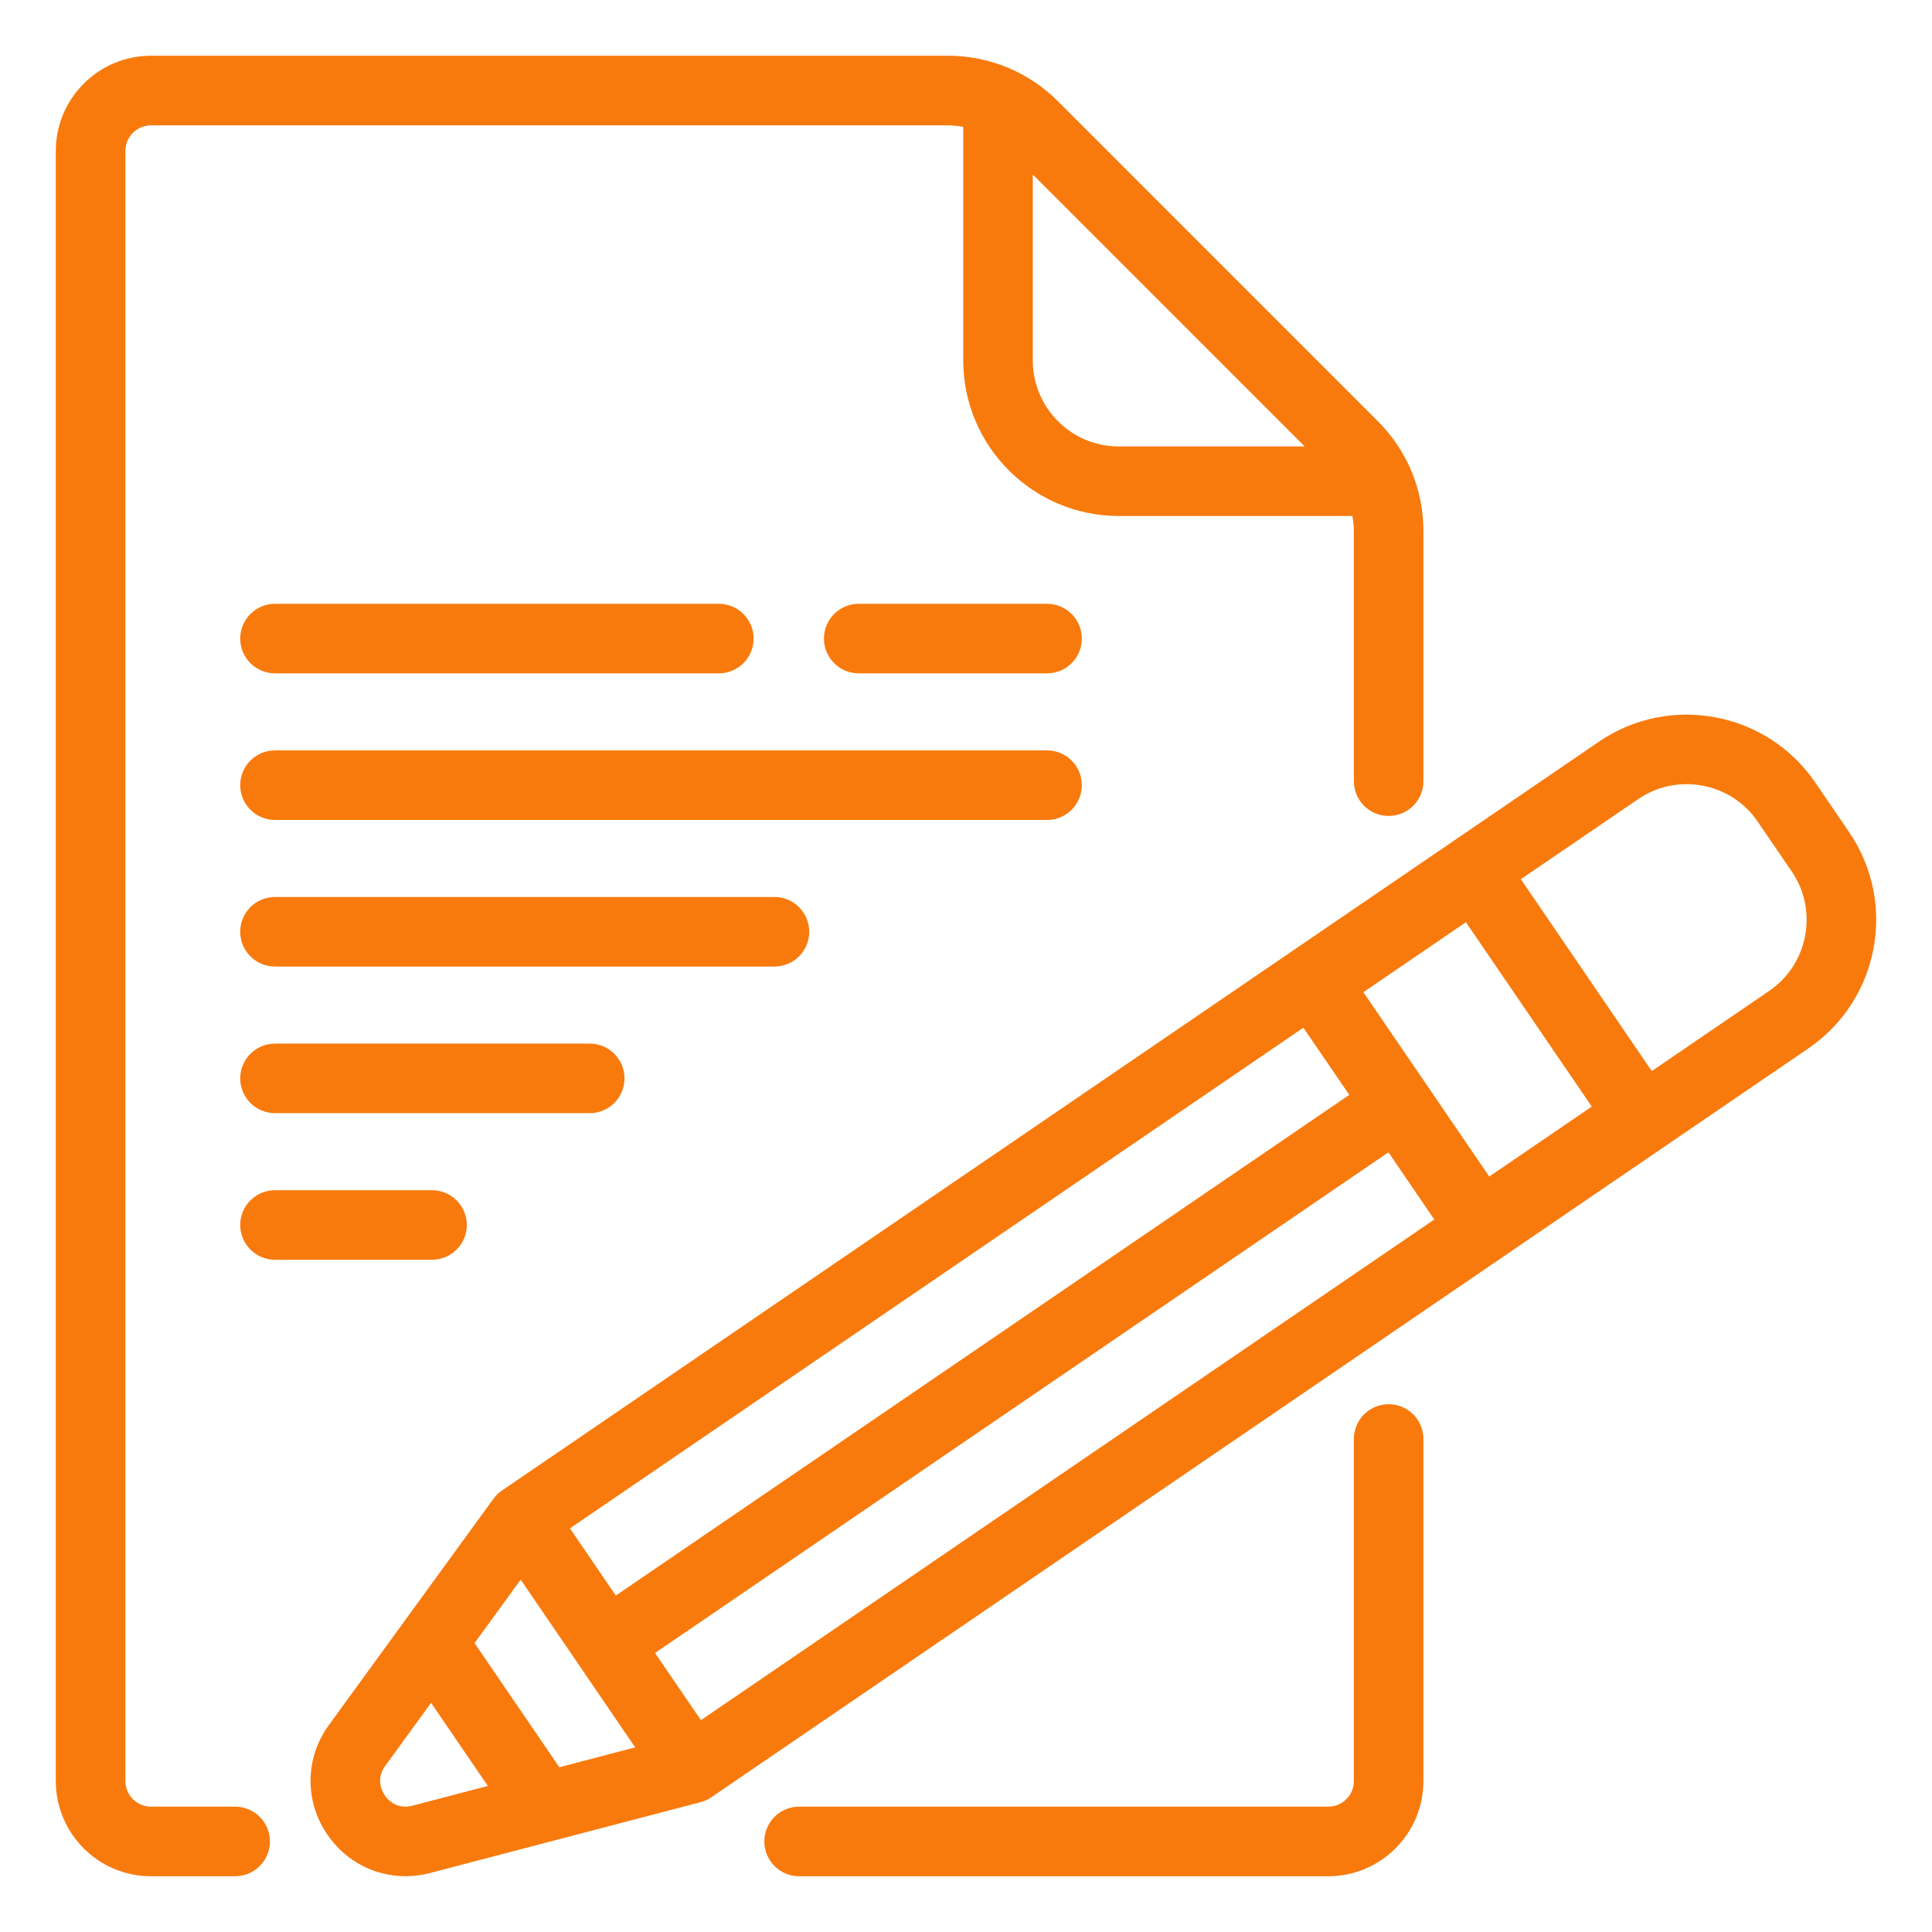 <svg width="42" height="42" viewBox="0 0 42 42" fill="none" xmlns="http://www.w3.org/2000/svg">
<path d="M5.112 39.375H3.282C2.92 39.375 2.626 39.081 2.626 38.719V3.281C2.626 2.919 2.92 2.625 3.282 2.625H20.608C20.756 2.625 20.899 2.645 21.04 2.676V7.836C21.04 9.645 22.512 11.117 24.321 11.117H29.481C29.512 11.258 29.532 11.401 29.532 11.549V16.982C29.532 17.344 29.825 17.638 30.188 17.638C30.551 17.638 30.844 17.344 30.844 16.982V11.549C30.844 10.672 30.503 9.848 29.883 9.228L22.929 2.273C22.309 1.654 21.485 1.312 20.608 1.312H3.282C2.196 1.312 1.313 2.196 1.313 3.281V38.719C1.313 39.804 2.196 40.688 3.282 40.688H5.112C5.474 40.688 5.768 40.394 5.768 40.031C5.768 39.669 5.474 39.375 5.112 39.375ZM28.604 9.805H24.321C23.235 9.805 22.352 8.922 22.352 7.836V3.553L28.604 9.805Z" fill="#F87A0D" stroke="#F87A0D" stroke-width="0.2"/>
<path d="M30.188 30.626C29.825 30.626 29.532 30.92 29.532 31.282V38.719C29.532 39.081 29.238 39.375 28.876 39.375H17.372C17.009 39.375 16.716 39.669 16.716 40.031C16.716 40.394 17.009 40.688 17.372 40.688H28.876C29.961 40.688 30.844 39.804 30.844 38.719V31.282C30.844 30.92 30.551 30.626 30.188 30.626Z" fill="#F87A0D" stroke="#F87A0D" stroke-width="0.2"/>
<path d="M40.117 18.148L39.378 17.065C38.357 15.571 36.31 15.186 34.818 16.205L10.969 32.485C10.907 32.527 10.852 32.58 10.808 32.641L7.232 37.558C6.736 38.239 6.723 39.13 7.198 39.825C7.574 40.376 8.174 40.687 8.813 40.687C8.981 40.687 9.152 40.665 9.323 40.621L15.205 39.081C15.278 39.062 15.346 39.031 15.408 38.988L39.257 22.708C40.75 21.688 41.137 19.643 40.117 18.148ZM15.211 37.534L14.101 35.908L30.21 24.911L31.32 26.537L15.211 37.534ZM12.117 38.533L10.194 35.717L11.322 34.166L13.971 38.047L12.117 38.533ZM32.349 25.716L29.5 21.543L31.894 19.909L34.743 24.082L32.349 25.716ZM29.471 23.828L13.361 34.825L12.251 33.199L28.361 22.202L29.471 23.828ZM8.991 39.351C8.575 39.459 8.344 39.175 8.282 39.086C8.221 38.996 8.041 38.677 8.294 38.33L9.374 36.844L10.768 38.886L8.991 39.351ZM38.517 21.624L35.882 23.423L32.923 19.087L35.557 17.289C36.455 16.677 37.682 16.909 38.293 17.805L39.033 18.888C39.645 19.785 39.413 21.012 38.517 21.624Z" fill="#F87A0D" stroke="#F87A0D" stroke-width="0.2"/>
<path d="M22.762 13.226H18.668C18.305 13.226 18.012 13.52 18.012 13.882C18.012 14.244 18.305 14.538 18.668 14.538H22.762C23.125 14.538 23.418 14.244 23.418 13.882C23.418 13.52 23.125 13.226 22.762 13.226Z" fill="#F87A0D" stroke="#F87A0D" stroke-width="0.2"/>
<path d="M5.979 14.538H15.627C15.99 14.538 16.283 14.244 16.283 13.882C16.283 13.52 15.99 13.226 15.627 13.226H5.979C5.616 13.226 5.322 13.52 5.322 13.882C5.322 14.244 5.616 14.538 5.979 14.538Z" fill="#F87A0D" stroke="#F87A0D" stroke-width="0.2"/>
<path d="M23.418 17.069C23.418 16.706 23.125 16.413 22.762 16.413H5.979C5.616 16.413 5.322 16.706 5.322 17.069C5.322 17.431 5.616 17.725 5.979 17.725H22.762C23.125 17.725 23.418 17.431 23.418 17.069Z" fill="#F87A0D" stroke="#F87A0D" stroke-width="0.2"/>
<path d="M17.492 20.256C17.492 19.893 17.198 19.6 16.836 19.6H5.979C5.616 19.6 5.322 19.893 5.322 20.256C5.322 20.618 5.616 20.912 5.979 20.912H16.836C17.198 20.912 17.492 20.618 17.492 20.256Z" fill="#F87A0D" stroke="#F87A0D" stroke-width="0.2"/>
<path d="M5.979 22.787C5.616 22.787 5.322 23.081 5.322 23.443C5.322 23.805 5.616 24.099 5.979 24.099H12.82C13.183 24.099 13.476 23.805 13.476 23.443C13.476 23.081 13.183 22.787 12.82 22.787H5.979Z" fill="#F87A0D" stroke="#F87A0D" stroke-width="0.2"/>
<path d="M10.048 26.63C10.048 26.268 9.754 25.974 9.391 25.974H5.979C5.616 25.974 5.322 26.268 5.322 26.63C5.322 26.992 5.616 27.286 5.979 27.286H9.391C9.754 27.286 10.048 26.992 10.048 26.63Z" fill="#F87A0D" stroke="#F87A0D" stroke-width="0.2"/>
</svg>
